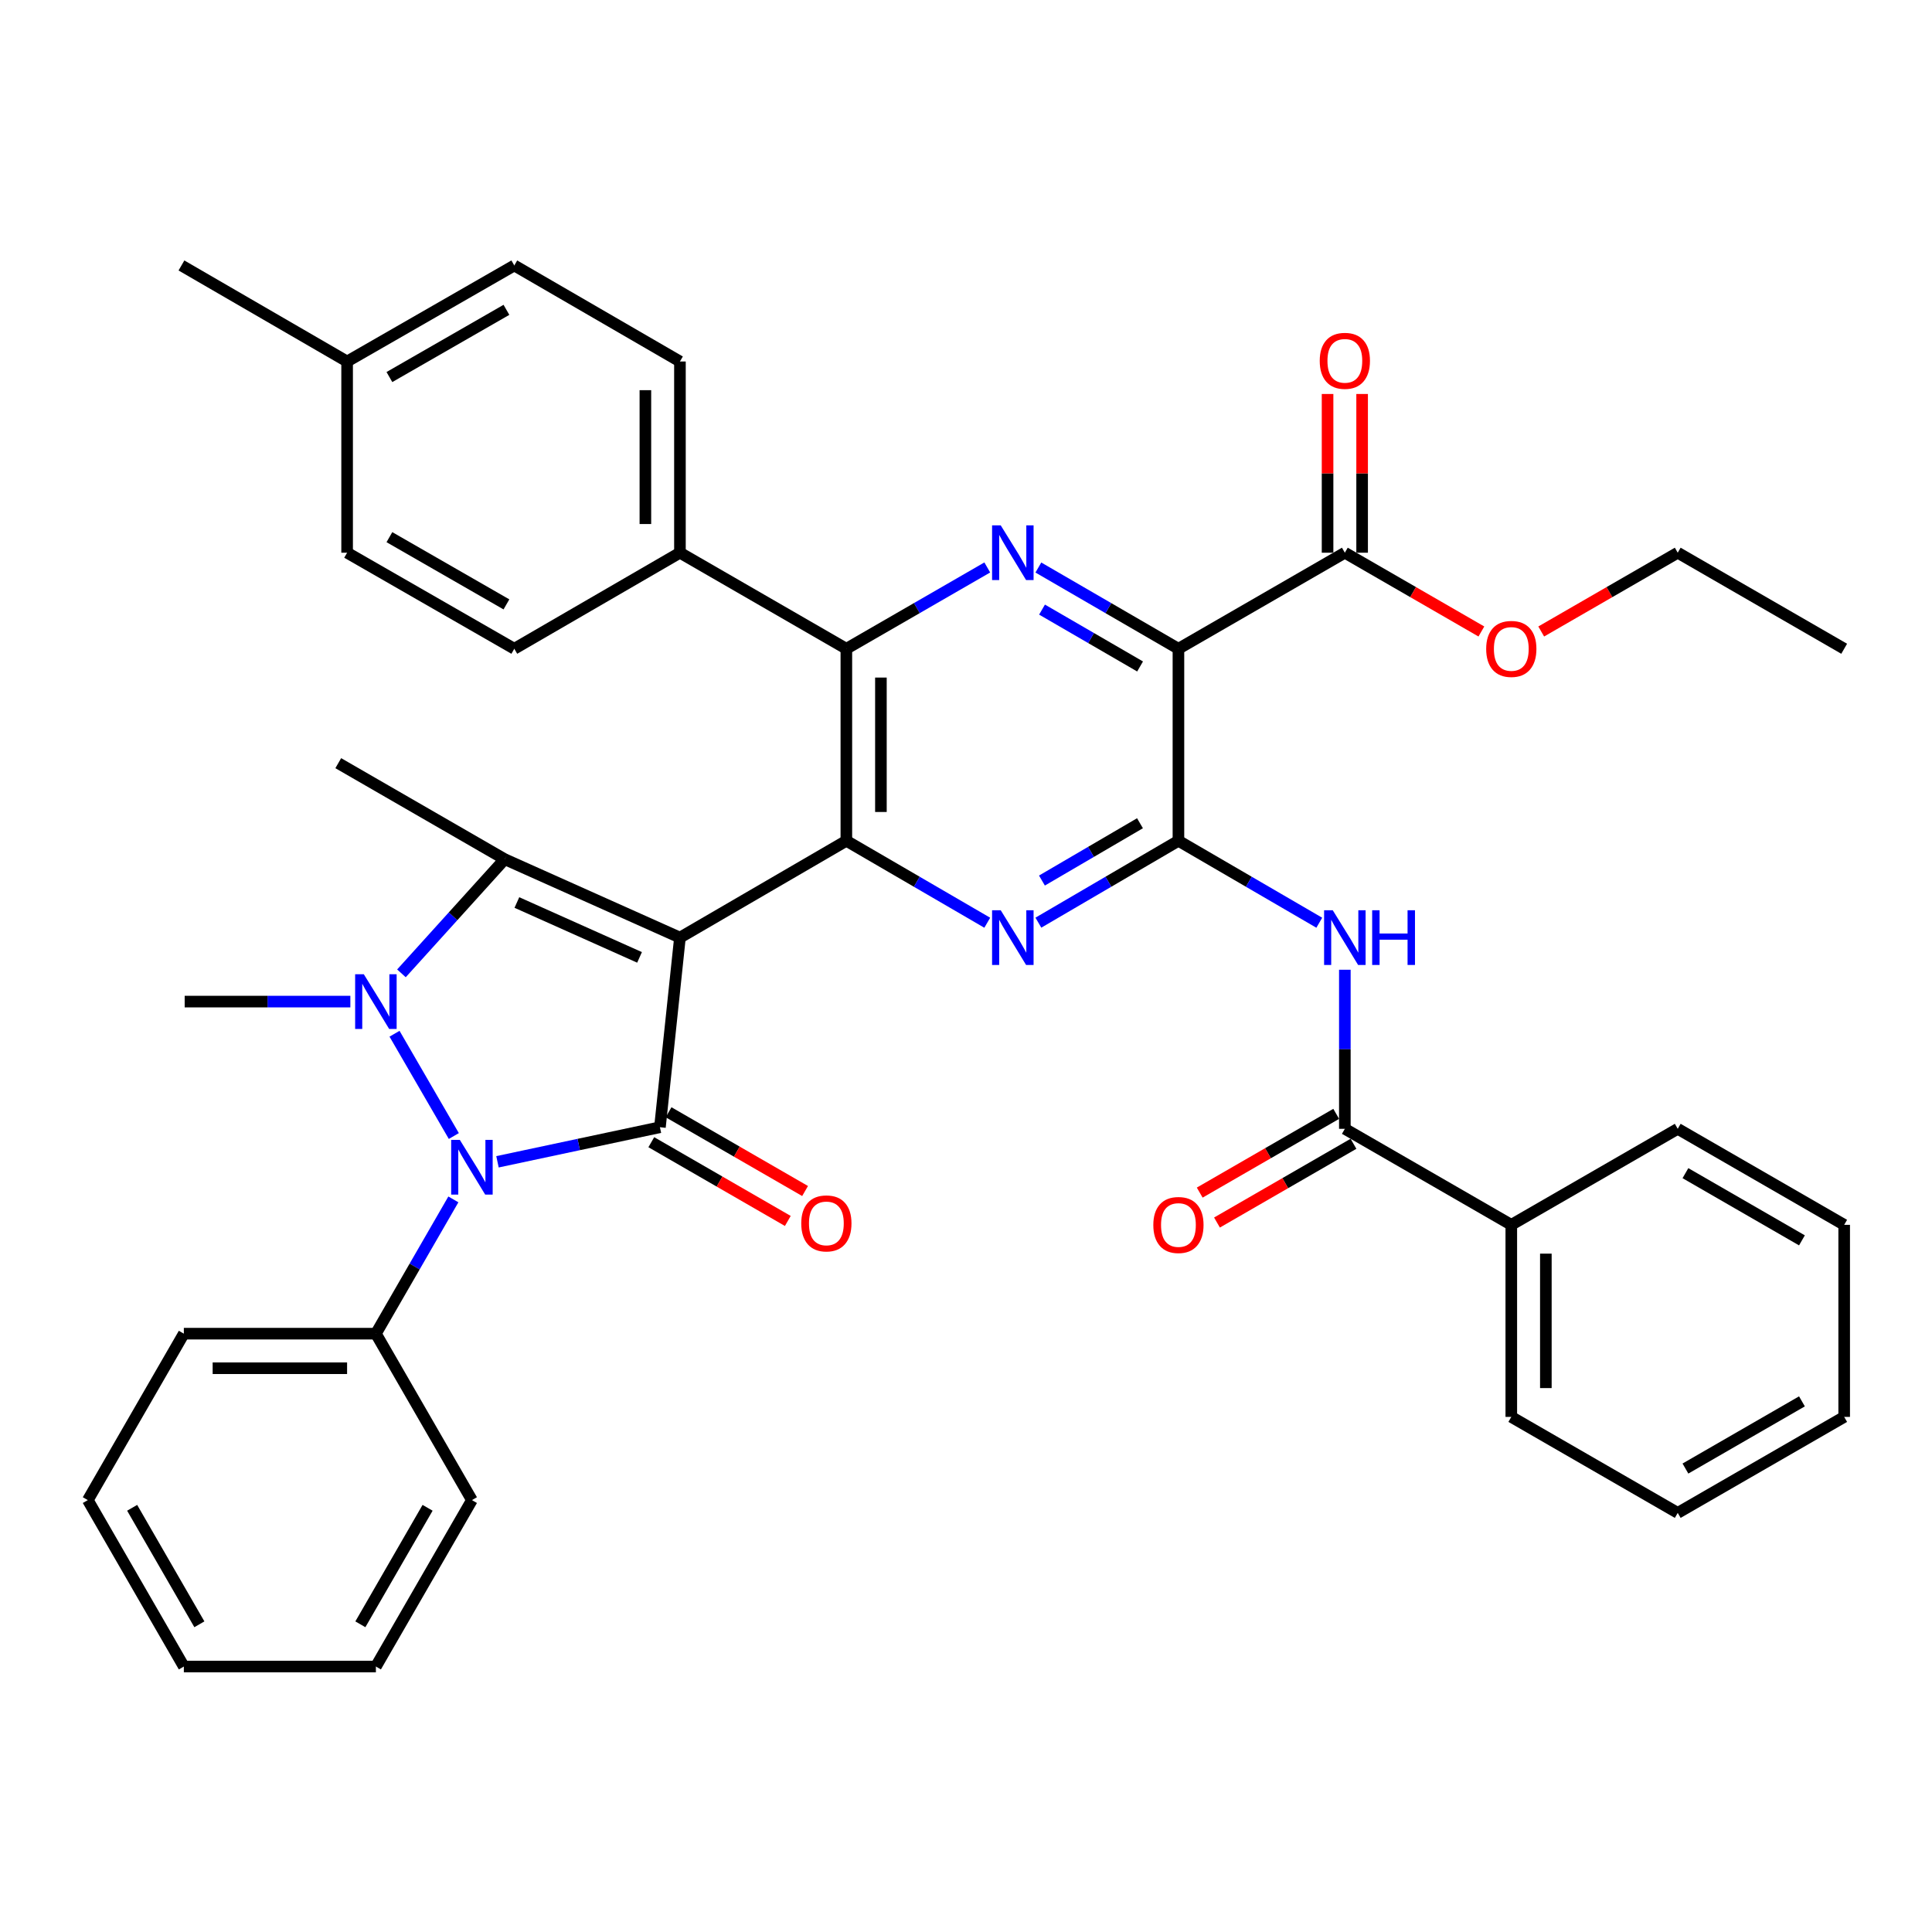 <?xml version='1.0' encoding='iso-8859-1'?>
<svg version='1.1' baseProfile='full'
              xmlns='http://www.w3.org/2000/svg'
                      xmlns:rdkit='http://www.rdkit.org/xml'
                      xmlns:xlink='http://www.w3.org/1999/xlink'
                  xml:space='preserve'
width='1000px' height='1000px' viewBox='0 0 1000 1000'>
<!-- END OF HEADER -->
<rect style='opacity:1.0;fill:#FFFFFF;stroke:none' width='1000' height='1000' x='0' y='0'> </rect>
<path class='bond-0' d='M 351.936,485.303 L 341.582,583.452' style='fill:none;fill-rule:evenodd;stroke:#000000;stroke-width:6px;stroke-linecap:butt;stroke-linejoin:miter;stroke-opacity:1' />
<path class='bond-3' d='M 351.936,485.303 L 261.24,444.72' style='fill:none;fill-rule:evenodd;stroke:#000000;stroke-width:6px;stroke-linecap:butt;stroke-linejoin:miter;stroke-opacity:1' />
<path class='bond-3' d='M 331.026,495.542 L 267.539,467.134' style='fill:none;fill-rule:evenodd;stroke:#000000;stroke-width:6px;stroke-linecap:butt;stroke-linejoin:miter;stroke-opacity:1' />
<path class='bond-4' d='M 351.936,485.303 L 438.072,435.19' style='fill:none;fill-rule:evenodd;stroke:#000000;stroke-width:6px;stroke-linecap:butt;stroke-linejoin:miter;stroke-opacity:1' />
<path class='bond-2' d='M 341.582,583.452 L 299.538,592.399' style='fill:none;fill-rule:evenodd;stroke:#000000;stroke-width:6px;stroke-linecap:butt;stroke-linejoin:miter;stroke-opacity:1' />
<path class='bond-2' d='M 299.538,592.399 L 257.495,601.346' style='fill:none;fill-rule:evenodd;stroke:#0000FF;stroke-width:6px;stroke-linecap:butt;stroke-linejoin:miter;stroke-opacity:1' />
<path class='bond-13' d='M 337.113,591.199 L 372.442,611.58' style='fill:none;fill-rule:evenodd;stroke:#000000;stroke-width:6px;stroke-linecap:butt;stroke-linejoin:miter;stroke-opacity:1' />
<path class='bond-13' d='M 372.442,611.58 L 407.772,631.961' style='fill:none;fill-rule:evenodd;stroke:#FF0000;stroke-width:6px;stroke-linecap:butt;stroke-linejoin:miter;stroke-opacity:1' />
<path class='bond-13' d='M 346.051,575.705 L 381.38,596.086' style='fill:none;fill-rule:evenodd;stroke:#000000;stroke-width:6px;stroke-linecap:butt;stroke-linejoin:miter;stroke-opacity:1' />
<path class='bond-13' d='M 381.38,596.086 L 416.71,616.467' style='fill:none;fill-rule:evenodd;stroke:#FF0000;stroke-width:6px;stroke-linecap:butt;stroke-linejoin:miter;stroke-opacity:1' />
<path class='bond-1' d='M 207.786,503.805 L 234.513,474.262' style='fill:none;fill-rule:evenodd;stroke:#0000FF;stroke-width:6px;stroke-linecap:butt;stroke-linejoin:miter;stroke-opacity:1' />
<path class='bond-1' d='M 234.513,474.262 L 261.24,444.72' style='fill:none;fill-rule:evenodd;stroke:#000000;stroke-width:6px;stroke-linecap:butt;stroke-linejoin:miter;stroke-opacity:1' />
<path class='bond-19' d='M 181.347,518.423 L 138.467,518.423' style='fill:none;fill-rule:evenodd;stroke:#0000FF;stroke-width:6px;stroke-linecap:butt;stroke-linejoin:miter;stroke-opacity:1' />
<path class='bond-19' d='M 138.467,518.423 L 95.588,518.423' style='fill:none;fill-rule:evenodd;stroke:#000000;stroke-width:6px;stroke-linecap:butt;stroke-linejoin:miter;stroke-opacity:1' />
<path class='bond-40' d='M 204.207,535.061 L 234.9,588.004' style='fill:none;fill-rule:evenodd;stroke:#0000FF;stroke-width:6px;stroke-linecap:butt;stroke-linejoin:miter;stroke-opacity:1' />
<path class='bond-15' d='M 234.662,620.808 L 214.612,655.557' style='fill:none;fill-rule:evenodd;stroke:#0000FF;stroke-width:6px;stroke-linecap:butt;stroke-linejoin:miter;stroke-opacity:1' />
<path class='bond-15' d='M 214.612,655.557 L 194.562,690.307' style='fill:none;fill-rule:evenodd;stroke:#000000;stroke-width:6px;stroke-linecap:butt;stroke-linejoin:miter;stroke-opacity:1' />
<path class='bond-22' d='M 261.24,444.72 L 175.085,395.014' style='fill:none;fill-rule:evenodd;stroke:#000000;stroke-width:6px;stroke-linecap:butt;stroke-linejoin:miter;stroke-opacity:1' />
<path class='bond-7' d='M 438.072,435.19 L 474.538,456.399' style='fill:none;fill-rule:evenodd;stroke:#000000;stroke-width:6px;stroke-linecap:butt;stroke-linejoin:miter;stroke-opacity:1' />
<path class='bond-7' d='M 474.538,456.399 L 511.005,477.607' style='fill:none;fill-rule:evenodd;stroke:#0000FF;stroke-width:6px;stroke-linecap:butt;stroke-linejoin:miter;stroke-opacity:1' />
<path class='bond-9' d='M 438.072,435.19 L 438.072,335.798' style='fill:none;fill-rule:evenodd;stroke:#000000;stroke-width:6px;stroke-linecap:butt;stroke-linejoin:miter;stroke-opacity:1' />
<path class='bond-9' d='M 455.959,420.281 L 455.959,350.707' style='fill:none;fill-rule:evenodd;stroke:#000000;stroke-width:6px;stroke-linecap:butt;stroke-linejoin:miter;stroke-opacity:1' />
<path class='bond-5' d='M 609.955,435.19 L 573.707,456.381' style='fill:none;fill-rule:evenodd;stroke:#000000;stroke-width:6px;stroke-linecap:butt;stroke-linejoin:miter;stroke-opacity:1' />
<path class='bond-5' d='M 573.707,456.381 L 537.459,477.573' style='fill:none;fill-rule:evenodd;stroke:#0000FF;stroke-width:6px;stroke-linecap:butt;stroke-linejoin:miter;stroke-opacity:1' />
<path class='bond-5' d='M 590.053,426.106 L 564.679,440.94' style='fill:none;fill-rule:evenodd;stroke:#000000;stroke-width:6px;stroke-linecap:butt;stroke-linejoin:miter;stroke-opacity:1' />
<path class='bond-5' d='M 564.679,440.94 L 539.306,455.774' style='fill:none;fill-rule:evenodd;stroke:#0000FF;stroke-width:6px;stroke-linecap:butt;stroke-linejoin:miter;stroke-opacity:1' />
<path class='bond-10' d='M 609.955,435.19 L 646.407,456.397' style='fill:none;fill-rule:evenodd;stroke:#000000;stroke-width:6px;stroke-linecap:butt;stroke-linejoin:miter;stroke-opacity:1' />
<path class='bond-10' d='M 646.407,456.397 L 682.859,477.605' style='fill:none;fill-rule:evenodd;stroke:#0000FF;stroke-width:6px;stroke-linecap:butt;stroke-linejoin:miter;stroke-opacity:1' />
<path class='bond-41' d='M 609.955,435.19 L 609.955,335.798' style='fill:none;fill-rule:evenodd;stroke:#000000;stroke-width:6px;stroke-linecap:butt;stroke-linejoin:miter;stroke-opacity:1' />
<path class='bond-6' d='M 609.955,335.798 L 573.704,314.774' style='fill:none;fill-rule:evenodd;stroke:#000000;stroke-width:6px;stroke-linecap:butt;stroke-linejoin:miter;stroke-opacity:1' />
<path class='bond-6' d='M 573.704,314.774 L 537.454,293.749' style='fill:none;fill-rule:evenodd;stroke:#0000FF;stroke-width:6px;stroke-linecap:butt;stroke-linejoin:miter;stroke-opacity:1' />
<path class='bond-6' d='M 590.105,344.964 L 564.73,330.246' style='fill:none;fill-rule:evenodd;stroke:#000000;stroke-width:6px;stroke-linecap:butt;stroke-linejoin:miter;stroke-opacity:1' />
<path class='bond-6' d='M 564.73,330.246 L 539.355,315.529' style='fill:none;fill-rule:evenodd;stroke:#0000FF;stroke-width:6px;stroke-linecap:butt;stroke-linejoin:miter;stroke-opacity:1' />
<path class='bond-12' d='M 609.955,335.798 L 696.09,286.083' style='fill:none;fill-rule:evenodd;stroke:#000000;stroke-width:6px;stroke-linecap:butt;stroke-linejoin:miter;stroke-opacity:1' />
<path class='bond-8' d='M 511.01,293.715 L 474.541,314.756' style='fill:none;fill-rule:evenodd;stroke:#0000FF;stroke-width:6px;stroke-linecap:butt;stroke-linejoin:miter;stroke-opacity:1' />
<path class='bond-8' d='M 474.541,314.756 L 438.072,335.798' style='fill:none;fill-rule:evenodd;stroke:#000000;stroke-width:6px;stroke-linecap:butt;stroke-linejoin:miter;stroke-opacity:1' />
<path class='bond-14' d='M 438.072,335.798 L 351.936,286.083' style='fill:none;fill-rule:evenodd;stroke:#000000;stroke-width:6px;stroke-linecap:butt;stroke-linejoin:miter;stroke-opacity:1' />
<path class='bond-11' d='M 696.09,501.937 L 696.09,543.107' style='fill:none;fill-rule:evenodd;stroke:#0000FF;stroke-width:6px;stroke-linecap:butt;stroke-linejoin:miter;stroke-opacity:1' />
<path class='bond-11' d='M 696.09,543.107 L 696.09,584.277' style='fill:none;fill-rule:evenodd;stroke:#000000;stroke-width:6px;stroke-linecap:butt;stroke-linejoin:miter;stroke-opacity:1' />
<path class='bond-16' d='M 691.621,576.53 L 656.296,596.911' style='fill:none;fill-rule:evenodd;stroke:#000000;stroke-width:6px;stroke-linecap:butt;stroke-linejoin:miter;stroke-opacity:1' />
<path class='bond-16' d='M 656.296,596.911 L 620.971,617.291' style='fill:none;fill-rule:evenodd;stroke:#FF0000;stroke-width:6px;stroke-linecap:butt;stroke-linejoin:miter;stroke-opacity:1' />
<path class='bond-16' d='M 700.559,592.024 L 665.235,612.404' style='fill:none;fill-rule:evenodd;stroke:#000000;stroke-width:6px;stroke-linecap:butt;stroke-linejoin:miter;stroke-opacity:1' />
<path class='bond-16' d='M 665.235,612.404 L 629.91,632.785' style='fill:none;fill-rule:evenodd;stroke:#FF0000;stroke-width:6px;stroke-linecap:butt;stroke-linejoin:miter;stroke-opacity:1' />
<path class='bond-17' d='M 696.09,584.277 L 782.245,633.973' style='fill:none;fill-rule:evenodd;stroke:#000000;stroke-width:6px;stroke-linecap:butt;stroke-linejoin:miter;stroke-opacity:1' />
<path class='bond-18' d='M 705.033,286.083 L 705.033,245.005' style='fill:none;fill-rule:evenodd;stroke:#000000;stroke-width:6px;stroke-linecap:butt;stroke-linejoin:miter;stroke-opacity:1' />
<path class='bond-18' d='M 705.033,245.005 L 705.033,203.926' style='fill:none;fill-rule:evenodd;stroke:#FF0000;stroke-width:6px;stroke-linecap:butt;stroke-linejoin:miter;stroke-opacity:1' />
<path class='bond-18' d='M 687.146,286.083 L 687.146,245.005' style='fill:none;fill-rule:evenodd;stroke:#000000;stroke-width:6px;stroke-linecap:butt;stroke-linejoin:miter;stroke-opacity:1' />
<path class='bond-18' d='M 687.146,245.005 L 687.146,203.926' style='fill:none;fill-rule:evenodd;stroke:#FF0000;stroke-width:6px;stroke-linecap:butt;stroke-linejoin:miter;stroke-opacity:1' />
<path class='bond-23' d='M 696.09,286.083 L 731.424,306.472' style='fill:none;fill-rule:evenodd;stroke:#000000;stroke-width:6px;stroke-linecap:butt;stroke-linejoin:miter;stroke-opacity:1' />
<path class='bond-23' d='M 731.424,306.472 L 766.758,326.862' style='fill:none;fill-rule:evenodd;stroke:#FF0000;stroke-width:6px;stroke-linecap:butt;stroke-linejoin:miter;stroke-opacity:1' />
<path class='bond-20' d='M 351.936,286.083 L 351.936,187.109' style='fill:none;fill-rule:evenodd;stroke:#000000;stroke-width:6px;stroke-linecap:butt;stroke-linejoin:miter;stroke-opacity:1' />
<path class='bond-20' d='M 334.049,271.237 L 334.049,201.955' style='fill:none;fill-rule:evenodd;stroke:#000000;stroke-width:6px;stroke-linecap:butt;stroke-linejoin:miter;stroke-opacity:1' />
<path class='bond-21' d='M 351.936,286.083 L 266.199,335.798' style='fill:none;fill-rule:evenodd;stroke:#000000;stroke-width:6px;stroke-linecap:butt;stroke-linejoin:miter;stroke-opacity:1' />
<path class='bond-27' d='M 194.562,690.307 L 95.16,690.307' style='fill:none;fill-rule:evenodd;stroke:#000000;stroke-width:6px;stroke-linecap:butt;stroke-linejoin:miter;stroke-opacity:1' />
<path class='bond-27' d='M 179.651,708.193 L 110.07,708.193' style='fill:none;fill-rule:evenodd;stroke:#000000;stroke-width:6px;stroke-linecap:butt;stroke-linejoin:miter;stroke-opacity:1' />
<path class='bond-28' d='M 194.562,690.307 L 244.267,776.452' style='fill:none;fill-rule:evenodd;stroke:#000000;stroke-width:6px;stroke-linecap:butt;stroke-linejoin:miter;stroke-opacity:1' />
<path class='bond-29' d='M 782.245,633.973 L 782.245,733.384' style='fill:none;fill-rule:evenodd;stroke:#000000;stroke-width:6px;stroke-linecap:butt;stroke-linejoin:miter;stroke-opacity:1' />
<path class='bond-29' d='M 800.132,648.884 L 800.132,718.472' style='fill:none;fill-rule:evenodd;stroke:#000000;stroke-width:6px;stroke-linecap:butt;stroke-linejoin:miter;stroke-opacity:1' />
<path class='bond-30' d='M 782.245,633.973 L 868.39,584.277' style='fill:none;fill-rule:evenodd;stroke:#000000;stroke-width:6px;stroke-linecap:butt;stroke-linejoin:miter;stroke-opacity:1' />
<path class='bond-24' d='M 351.936,187.109 L 266.199,137.403' style='fill:none;fill-rule:evenodd;stroke:#000000;stroke-width:6px;stroke-linecap:butt;stroke-linejoin:miter;stroke-opacity:1' />
<path class='bond-25' d='M 266.199,335.798 L 179.666,286.083' style='fill:none;fill-rule:evenodd;stroke:#000000;stroke-width:6px;stroke-linecap:butt;stroke-linejoin:miter;stroke-opacity:1' />
<path class='bond-25' d='M 262.129,312.832 L 201.556,278.031' style='fill:none;fill-rule:evenodd;stroke:#000000;stroke-width:6px;stroke-linecap:butt;stroke-linejoin:miter;stroke-opacity:1' />
<path class='bond-31' d='M 797.732,326.861 L 833.061,306.472' style='fill:none;fill-rule:evenodd;stroke:#FF0000;stroke-width:6px;stroke-linecap:butt;stroke-linejoin:miter;stroke-opacity:1' />
<path class='bond-31' d='M 833.061,306.472 L 868.39,286.083' style='fill:none;fill-rule:evenodd;stroke:#000000;stroke-width:6px;stroke-linecap:butt;stroke-linejoin:miter;stroke-opacity:1' />
<path class='bond-42' d='M 266.199,137.403 L 179.666,187.109' style='fill:none;fill-rule:evenodd;stroke:#000000;stroke-width:6px;stroke-linecap:butt;stroke-linejoin:miter;stroke-opacity:1' />
<path class='bond-42' d='M 262.128,160.369 L 201.555,195.163' style='fill:none;fill-rule:evenodd;stroke:#000000;stroke-width:6px;stroke-linecap:butt;stroke-linejoin:miter;stroke-opacity:1' />
<path class='bond-26' d='M 179.666,286.083 L 179.666,187.109' style='fill:none;fill-rule:evenodd;stroke:#000000;stroke-width:6px;stroke-linecap:butt;stroke-linejoin:miter;stroke-opacity:1' />
<path class='bond-32' d='M 179.666,187.109 L 93.918,137.403' style='fill:none;fill-rule:evenodd;stroke:#000000;stroke-width:6px;stroke-linecap:butt;stroke-linejoin:miter;stroke-opacity:1' />
<path class='bond-35' d='M 95.16,690.307 L 45.455,776.452' style='fill:none;fill-rule:evenodd;stroke:#000000;stroke-width:6px;stroke-linecap:butt;stroke-linejoin:miter;stroke-opacity:1' />
<path class='bond-34' d='M 244.267,776.452 L 194.562,862.597' style='fill:none;fill-rule:evenodd;stroke:#000000;stroke-width:6px;stroke-linecap:butt;stroke-linejoin:miter;stroke-opacity:1' />
<path class='bond-34' d='M 221.319,780.434 L 186.525,840.736' style='fill:none;fill-rule:evenodd;stroke:#000000;stroke-width:6px;stroke-linecap:butt;stroke-linejoin:miter;stroke-opacity:1' />
<path class='bond-37' d='M 782.245,733.384 L 868.39,783.07' style='fill:none;fill-rule:evenodd;stroke:#000000;stroke-width:6px;stroke-linecap:butt;stroke-linejoin:miter;stroke-opacity:1' />
<path class='bond-36' d='M 868.39,584.277 L 954.545,633.973' style='fill:none;fill-rule:evenodd;stroke:#000000;stroke-width:6px;stroke-linecap:butt;stroke-linejoin:miter;stroke-opacity:1' />
<path class='bond-36' d='M 872.376,607.225 L 932.685,642.012' style='fill:none;fill-rule:evenodd;stroke:#000000;stroke-width:6px;stroke-linecap:butt;stroke-linejoin:miter;stroke-opacity:1' />
<path class='bond-33' d='M 868.39,286.083 L 954.545,335.798' style='fill:none;fill-rule:evenodd;stroke:#000000;stroke-width:6px;stroke-linecap:butt;stroke-linejoin:miter;stroke-opacity:1' />
<path class='bond-39' d='M 194.562,862.597 L 95.16,862.597' style='fill:none;fill-rule:evenodd;stroke:#000000;stroke-width:6px;stroke-linecap:butt;stroke-linejoin:miter;stroke-opacity:1' />
<path class='bond-43' d='M 45.455,776.452 L 95.16,862.597' style='fill:none;fill-rule:evenodd;stroke:#000000;stroke-width:6px;stroke-linecap:butt;stroke-linejoin:miter;stroke-opacity:1' />
<path class='bond-43' d='M 68.403,780.434 L 103.197,840.736' style='fill:none;fill-rule:evenodd;stroke:#000000;stroke-width:6px;stroke-linecap:butt;stroke-linejoin:miter;stroke-opacity:1' />
<path class='bond-38' d='M 954.545,633.973 L 954.545,733.384' style='fill:none;fill-rule:evenodd;stroke:#000000;stroke-width:6px;stroke-linecap:butt;stroke-linejoin:miter;stroke-opacity:1' />
<path class='bond-44' d='M 868.39,783.07 L 954.545,733.384' style='fill:none;fill-rule:evenodd;stroke:#000000;stroke-width:6px;stroke-linecap:butt;stroke-linejoin:miter;stroke-opacity:1' />
<path class='bond-44' d='M 872.378,760.122 L 932.686,725.342' style='fill:none;fill-rule:evenodd;stroke:#000000;stroke-width:6px;stroke-linecap:butt;stroke-linejoin:miter;stroke-opacity:1' />
<path  class='atom-2' d='M 188.302 504.263
L 197.582 519.263
Q 198.502 520.743, 199.982 523.423
Q 201.462 526.103, 201.542 526.263
L 201.542 504.263
L 205.302 504.263
L 205.302 532.583
L 201.422 532.583
L 191.462 516.183
Q 190.302 514.263, 189.062 512.063
Q 187.862 509.863, 187.502 509.183
L 187.502 532.583
L 183.822 532.583
L 183.822 504.263
L 188.302 504.263
' fill='#0000FF'/>
<path  class='atom-3' d='M 238.007 590.001
L 247.287 605.001
Q 248.207 606.481, 249.687 609.161
Q 251.167 611.841, 251.247 612.001
L 251.247 590.001
L 255.007 590.001
L 255.007 618.321
L 251.127 618.321
L 241.167 601.921
Q 240.007 600.001, 238.767 597.801
Q 237.567 595.601, 237.207 594.921
L 237.207 618.321
L 233.527 618.321
L 233.527 590.001
L 238.007 590.001
' fill='#0000FF'/>
<path  class='atom-8' d='M 517.977 471.143
L 527.257 486.143
Q 528.177 487.623, 529.657 490.303
Q 531.137 492.983, 531.217 493.143
L 531.217 471.143
L 534.977 471.143
L 534.977 499.463
L 531.097 499.463
L 521.137 483.063
Q 519.977 481.143, 518.737 478.943
Q 517.537 476.743, 517.177 476.063
L 517.177 499.463
L 513.497 499.463
L 513.497 471.143
L 517.977 471.143
' fill='#0000FF'/>
<path  class='atom-9' d='M 517.977 271.923
L 527.257 286.923
Q 528.177 288.403, 529.657 291.083
Q 531.137 293.763, 531.217 293.923
L 531.217 271.923
L 534.977 271.923
L 534.977 300.243
L 531.097 300.243
L 521.137 283.843
Q 519.977 281.923, 518.737 279.723
Q 517.537 277.523, 517.177 276.843
L 517.177 300.243
L 513.497 300.243
L 513.497 271.923
L 517.977 271.923
' fill='#0000FF'/>
<path  class='atom-11' d='M 689.83 471.143
L 699.11 486.143
Q 700.03 487.623, 701.51 490.303
Q 702.99 492.983, 703.07 493.143
L 703.07 471.143
L 706.83 471.143
L 706.83 499.463
L 702.95 499.463
L 692.99 483.063
Q 691.83 481.143, 690.59 478.943
Q 689.39 476.743, 689.03 476.063
L 689.03 499.463
L 685.35 499.463
L 685.35 471.143
L 689.83 471.143
' fill='#0000FF'/>
<path  class='atom-11' d='M 710.23 471.143
L 714.07 471.143
L 714.07 483.183
L 728.55 483.183
L 728.55 471.143
L 732.39 471.143
L 732.39 499.463
L 728.55 499.463
L 728.55 486.383
L 714.07 486.383
L 714.07 499.463
L 710.23 499.463
L 710.23 471.143
' fill='#0000FF'/>
<path  class='atom-14' d='M 414.727 633.228
Q 414.727 626.428, 418.087 622.628
Q 421.447 618.828, 427.727 618.828
Q 434.007 618.828, 437.367 622.628
Q 440.727 626.428, 440.727 633.228
Q 440.727 640.108, 437.327 644.028
Q 433.927 647.908, 427.727 647.908
Q 421.487 647.908, 418.087 644.028
Q 414.727 640.148, 414.727 633.228
M 427.727 644.708
Q 432.047 644.708, 434.367 641.828
Q 436.727 638.908, 436.727 633.228
Q 436.727 627.668, 434.367 624.868
Q 432.047 622.028, 427.727 622.028
Q 423.407 622.028, 421.047 624.828
Q 418.727 627.628, 418.727 633.228
Q 418.727 638.948, 421.047 641.828
Q 423.407 644.708, 427.727 644.708
' fill='#FF0000'/>
<path  class='atom-17' d='M 596.955 634.053
Q 596.955 627.253, 600.315 623.453
Q 603.675 619.653, 609.955 619.653
Q 616.235 619.653, 619.595 623.453
Q 622.955 627.253, 622.955 634.053
Q 622.955 640.933, 619.555 644.853
Q 616.155 648.733, 609.955 648.733
Q 603.715 648.733, 600.315 644.853
Q 596.955 640.973, 596.955 634.053
M 609.955 645.533
Q 614.275 645.533, 616.595 642.653
Q 618.955 639.733, 618.955 634.053
Q 618.955 628.493, 616.595 625.693
Q 614.275 622.853, 609.955 622.853
Q 605.635 622.853, 603.275 625.653
Q 600.955 628.453, 600.955 634.053
Q 600.955 639.773, 603.275 642.653
Q 605.635 645.533, 609.955 645.533
' fill='#FF0000'/>
<path  class='atom-19' d='M 683.09 186.761
Q 683.09 179.961, 686.45 176.161
Q 689.81 172.361, 696.09 172.361
Q 702.37 172.361, 705.73 176.161
Q 709.09 179.961, 709.09 186.761
Q 709.09 193.641, 705.69 197.561
Q 702.29 201.441, 696.09 201.441
Q 689.85 201.441, 686.45 197.561
Q 683.09 193.681, 683.09 186.761
M 696.09 198.241
Q 700.41 198.241, 702.73 195.361
Q 705.09 192.441, 705.09 186.761
Q 705.09 181.201, 702.73 178.401
Q 700.41 175.561, 696.09 175.561
Q 691.77 175.561, 689.41 178.361
Q 687.09 181.161, 687.09 186.761
Q 687.09 192.481, 689.41 195.361
Q 691.77 198.241, 696.09 198.241
' fill='#FF0000'/>
<path  class='atom-24' d='M 769.245 335.878
Q 769.245 329.078, 772.605 325.278
Q 775.965 321.478, 782.245 321.478
Q 788.525 321.478, 791.885 325.278
Q 795.245 329.078, 795.245 335.878
Q 795.245 342.758, 791.845 346.678
Q 788.445 350.558, 782.245 350.558
Q 776.005 350.558, 772.605 346.678
Q 769.245 342.798, 769.245 335.878
M 782.245 347.358
Q 786.565 347.358, 788.885 344.478
Q 791.245 341.558, 791.245 335.878
Q 791.245 330.318, 788.885 327.518
Q 786.565 324.678, 782.245 324.678
Q 777.925 324.678, 775.565 327.478
Q 773.245 330.278, 773.245 335.878
Q 773.245 341.598, 775.565 344.478
Q 777.925 347.358, 782.245 347.358
' fill='#FF0000'/>
</svg>
